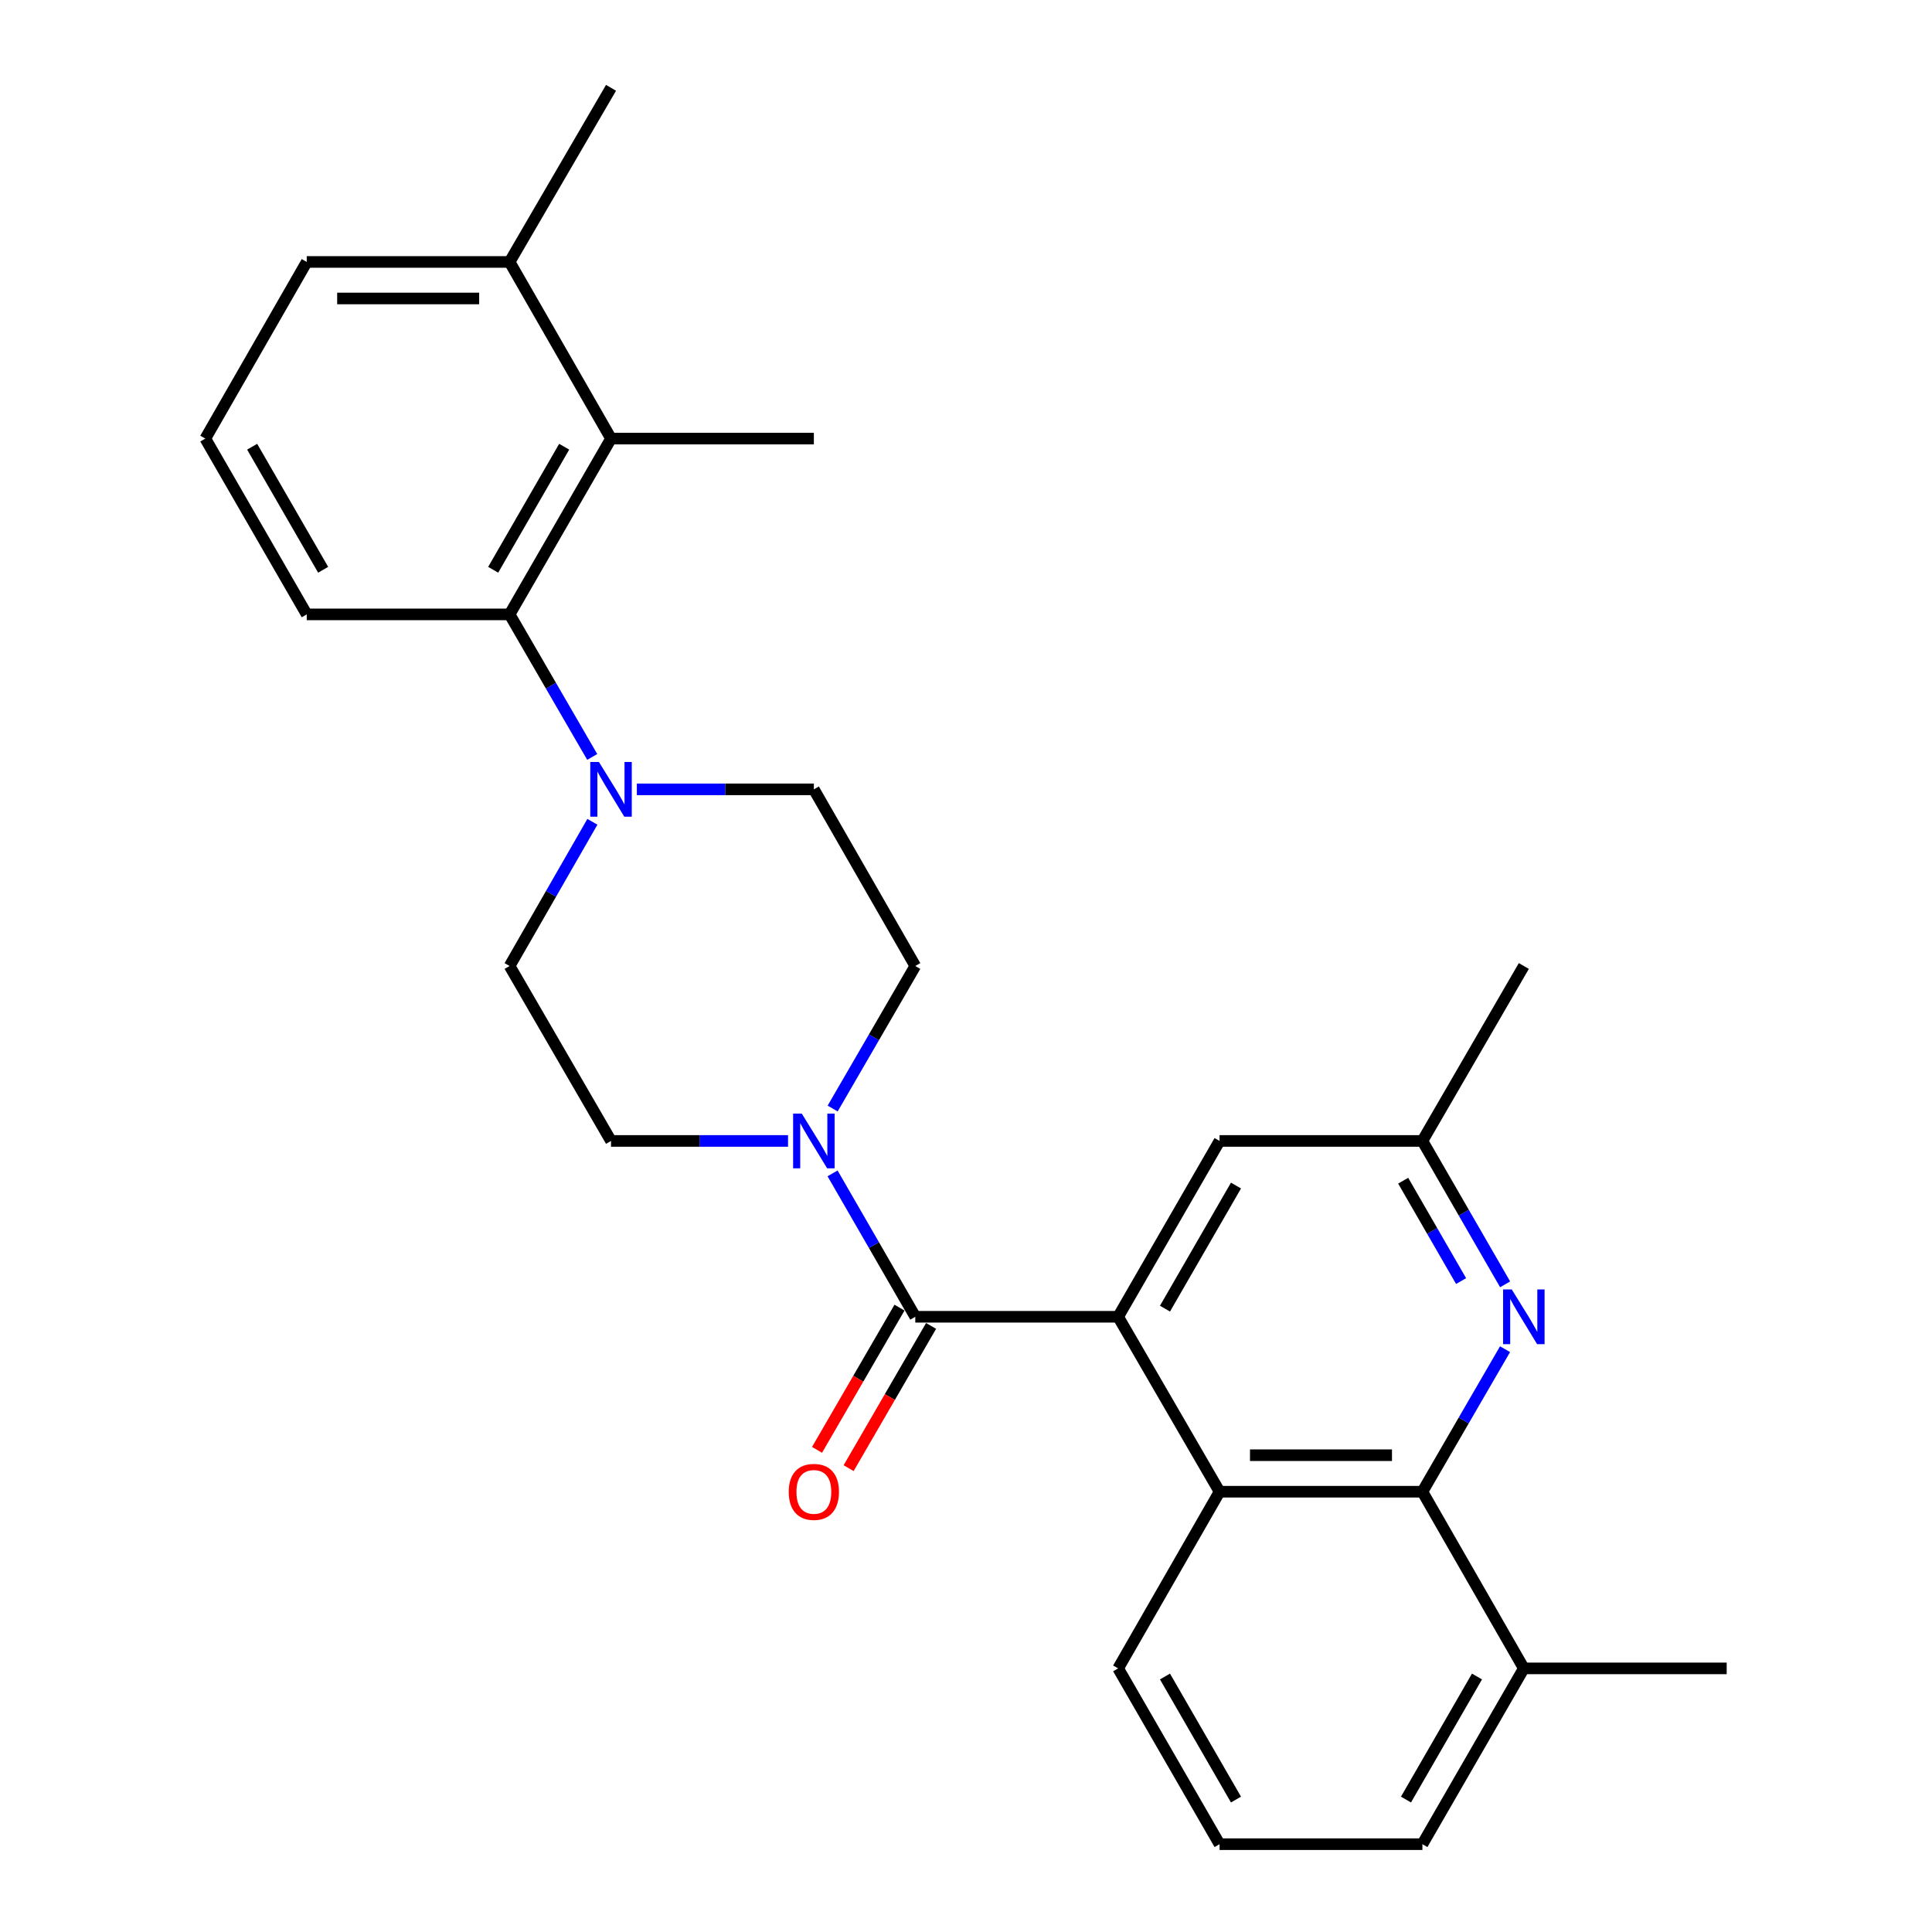 <?xml version='1.0' encoding='iso-8859-1'?>
<svg version='1.1' baseProfile='full'
              xmlns='http://www.w3.org/2000/svg'
                      xmlns:rdkit='http://www.rdkit.org/xml'
                      xmlns:xlink='http://www.w3.org/1999/xlink'
                  xml:space='preserve'
width='1000px' height='1000px' viewBox='0 0 1000 1000'>
<!-- END OF HEADER -->
<rect style='opacity:1.0;fill:#FFFFFF;stroke:none' width='1000' height='1000' x='0' y='0'> </rect>
<path class='bond-0' d='M 578.748,681.562 L 473.751,681.562' style='fill:none;fill-rule:evenodd;stroke:#000000;stroke-width:6px;stroke-linecap:butt;stroke-linejoin:miter;stroke-opacity:1' />
<path class='bond-3' d='M 578.748,681.562 L 631.247,772.112' style='fill:none;fill-rule:evenodd;stroke:#000000;stroke-width:6px;stroke-linecap:butt;stroke-linejoin:miter;stroke-opacity:1' />
<path class='bond-8' d='M 578.748,681.562 L 631.247,590.55' style='fill:none;fill-rule:evenodd;stroke:#000000;stroke-width:6px;stroke-linecap:butt;stroke-linejoin:miter;stroke-opacity:1' />
<path class='bond-8' d='M 602.994,677.354 L 639.743,613.645' style='fill:none;fill-rule:evenodd;stroke:#000000;stroke-width:6px;stroke-linecap:butt;stroke-linejoin:miter;stroke-opacity:1' />
<path class='bond-1' d='M 473.751,681.562 L 452.343,644.449' style='fill:none;fill-rule:evenodd;stroke:#000000;stroke-width:6px;stroke-linecap:butt;stroke-linejoin:miter;stroke-opacity:1' />
<path class='bond-1' d='M 452.343,644.449 L 430.935,607.337' style='fill:none;fill-rule:evenodd;stroke:#0000FF;stroke-width:6px;stroke-linecap:butt;stroke-linejoin:miter;stroke-opacity:1' />
<path class='bond-10' d='M 465.575,676.822 L 444.236,713.629' style='fill:none;fill-rule:evenodd;stroke:#000000;stroke-width:6px;stroke-linecap:butt;stroke-linejoin:miter;stroke-opacity:1' />
<path class='bond-10' d='M 444.236,713.629 L 422.896,750.436' style='fill:none;fill-rule:evenodd;stroke:#FF0000;stroke-width:6px;stroke-linecap:butt;stroke-linejoin:miter;stroke-opacity:1' />
<path class='bond-10' d='M 481.926,686.302 L 460.586,723.108' style='fill:none;fill-rule:evenodd;stroke:#000000;stroke-width:6px;stroke-linecap:butt;stroke-linejoin:miter;stroke-opacity:1' />
<path class='bond-10' d='M 460.586,723.108 L 439.246,759.915' style='fill:none;fill-rule:evenodd;stroke:#FF0000;stroke-width:6px;stroke-linecap:butt;stroke-linejoin:miter;stroke-opacity:1' />
<path class='bond-11' d='M 430.978,573.773 L 452.365,536.887' style='fill:none;fill-rule:evenodd;stroke:#0000FF;stroke-width:6px;stroke-linecap:butt;stroke-linejoin:miter;stroke-opacity:1' />
<path class='bond-11' d='M 452.365,536.887 L 473.751,500' style='fill:none;fill-rule:evenodd;stroke:#000000;stroke-width:6px;stroke-linecap:butt;stroke-linejoin:miter;stroke-opacity:1' />
<path class='bond-12' d='M 407.887,590.55 L 362.076,590.55' style='fill:none;fill-rule:evenodd;stroke:#0000FF;stroke-width:6px;stroke-linecap:butt;stroke-linejoin:miter;stroke-opacity:1' />
<path class='bond-12' d='M 362.076,590.55 L 316.265,590.55' style='fill:none;fill-rule:evenodd;stroke:#000000;stroke-width:6px;stroke-linecap:butt;stroke-linejoin:miter;stroke-opacity:1' />
<path class='bond-2' d='M 736.234,772.112 L 631.247,772.112' style='fill:none;fill-rule:evenodd;stroke:#000000;stroke-width:6px;stroke-linecap:butt;stroke-linejoin:miter;stroke-opacity:1' />
<path class='bond-2' d='M 720.486,753.212 L 646.995,753.212' style='fill:none;fill-rule:evenodd;stroke:#000000;stroke-width:6px;stroke-linecap:butt;stroke-linejoin:miter;stroke-opacity:1' />
<path class='bond-15' d='M 736.234,772.112 L 788.733,863.554' style='fill:none;fill-rule:evenodd;stroke:#000000;stroke-width:6px;stroke-linecap:butt;stroke-linejoin:miter;stroke-opacity:1' />
<path class='bond-27' d='M 736.234,772.112 L 757.62,735.225' style='fill:none;fill-rule:evenodd;stroke:#000000;stroke-width:6px;stroke-linecap:butt;stroke-linejoin:miter;stroke-opacity:1' />
<path class='bond-27' d='M 757.62,735.225 L 779.006,698.339' style='fill:none;fill-rule:evenodd;stroke:#0000FF;stroke-width:6px;stroke-linecap:butt;stroke-linejoin:miter;stroke-opacity:1' />
<path class='bond-17' d='M 631.247,772.112 L 578.748,863.554' style='fill:none;fill-rule:evenodd;stroke:#000000;stroke-width:6px;stroke-linecap:butt;stroke-linejoin:miter;stroke-opacity:1' />
<path class='bond-4' d='M 306.621,425.364 L 285.193,462.682' style='fill:none;fill-rule:evenodd;stroke:#0000FF;stroke-width:6px;stroke-linecap:butt;stroke-linejoin:miter;stroke-opacity:1' />
<path class='bond-4' d='M 285.193,462.682 L 263.766,500' style='fill:none;fill-rule:evenodd;stroke:#000000;stroke-width:6px;stroke-linecap:butt;stroke-linejoin:miter;stroke-opacity:1' />
<path class='bond-6' d='M 306.539,391.791 L 285.152,354.899' style='fill:none;fill-rule:evenodd;stroke:#0000FF;stroke-width:6px;stroke-linecap:butt;stroke-linejoin:miter;stroke-opacity:1' />
<path class='bond-6' d='M 285.152,354.899 L 263.766,318.008' style='fill:none;fill-rule:evenodd;stroke:#000000;stroke-width:6px;stroke-linecap:butt;stroke-linejoin:miter;stroke-opacity:1' />
<path class='bond-29' d='M 329.629,408.568 L 375.44,408.568' style='fill:none;fill-rule:evenodd;stroke:#0000FF;stroke-width:6px;stroke-linecap:butt;stroke-linejoin:miter;stroke-opacity:1' />
<path class='bond-29' d='M 375.44,408.568 L 421.252,408.568' style='fill:none;fill-rule:evenodd;stroke:#000000;stroke-width:6px;stroke-linecap:butt;stroke-linejoin:miter;stroke-opacity:1' />
<path class='bond-5' d='M 779.05,664.775 L 757.642,627.663' style='fill:none;fill-rule:evenodd;stroke:#0000FF;stroke-width:6px;stroke-linecap:butt;stroke-linejoin:miter;stroke-opacity:1' />
<path class='bond-5' d='M 757.642,627.663 L 736.234,590.55' style='fill:none;fill-rule:evenodd;stroke:#000000;stroke-width:6px;stroke-linecap:butt;stroke-linejoin:miter;stroke-opacity:1' />
<path class='bond-5' d='M 756.256,663.085 L 741.271,637.106' style='fill:none;fill-rule:evenodd;stroke:#0000FF;stroke-width:6px;stroke-linecap:butt;stroke-linejoin:miter;stroke-opacity:1' />
<path class='bond-5' d='M 741.271,637.106 L 726.285,611.127' style='fill:none;fill-rule:evenodd;stroke:#000000;stroke-width:6px;stroke-linecap:butt;stroke-linejoin:miter;stroke-opacity:1' />
<path class='bond-7' d='M 263.766,318.008 L 316.265,227.017' style='fill:none;fill-rule:evenodd;stroke:#000000;stroke-width:6px;stroke-linecap:butt;stroke-linejoin:miter;stroke-opacity:1' />
<path class='bond-7' d='M 255.27,294.914 L 292.02,231.22' style='fill:none;fill-rule:evenodd;stroke:#000000;stroke-width:6px;stroke-linecap:butt;stroke-linejoin:miter;stroke-opacity:1' />
<path class='bond-18' d='M 263.766,318.008 L 158.768,318.008' style='fill:none;fill-rule:evenodd;stroke:#000000;stroke-width:6px;stroke-linecap:butt;stroke-linejoin:miter;stroke-opacity:1' />
<path class='bond-16' d='M 316.265,227.017 L 263.766,135.585' style='fill:none;fill-rule:evenodd;stroke:#000000;stroke-width:6px;stroke-linecap:butt;stroke-linejoin:miter;stroke-opacity:1' />
<path class='bond-19' d='M 316.265,227.017 L 421.252,227.017' style='fill:none;fill-rule:evenodd;stroke:#000000;stroke-width:6px;stroke-linecap:butt;stroke-linejoin:miter;stroke-opacity:1' />
<path class='bond-9' d='M 631.247,590.55 L 736.234,590.55' style='fill:none;fill-rule:evenodd;stroke:#000000;stroke-width:6px;stroke-linecap:butt;stroke-linejoin:miter;stroke-opacity:1' />
<path class='bond-24' d='M 736.234,590.55 L 788.733,500' style='fill:none;fill-rule:evenodd;stroke:#000000;stroke-width:6px;stroke-linecap:butt;stroke-linejoin:miter;stroke-opacity:1' />
<path class='bond-14' d='M 473.751,500 L 421.252,408.568' style='fill:none;fill-rule:evenodd;stroke:#000000;stroke-width:6px;stroke-linecap:butt;stroke-linejoin:miter;stroke-opacity:1' />
<path class='bond-13' d='M 316.265,590.55 L 263.766,500' style='fill:none;fill-rule:evenodd;stroke:#000000;stroke-width:6px;stroke-linecap:butt;stroke-linejoin:miter;stroke-opacity:1' />
<path class='bond-25' d='M 788.733,863.554 L 893.731,863.554' style='fill:none;fill-rule:evenodd;stroke:#000000;stroke-width:6px;stroke-linecap:butt;stroke-linejoin:miter;stroke-opacity:1' />
<path class='bond-28' d='M 788.733,863.554 L 736.234,954.545' style='fill:none;fill-rule:evenodd;stroke:#000000;stroke-width:6px;stroke-linecap:butt;stroke-linejoin:miter;stroke-opacity:1' />
<path class='bond-28' d='M 764.488,867.758 L 727.739,931.452' style='fill:none;fill-rule:evenodd;stroke:#000000;stroke-width:6px;stroke-linecap:butt;stroke-linejoin:miter;stroke-opacity:1' />
<path class='bond-26' d='M 263.766,135.585 L 316.265,45.455' style='fill:none;fill-rule:evenodd;stroke:#000000;stroke-width:6px;stroke-linecap:butt;stroke-linejoin:miter;stroke-opacity:1' />
<path class='bond-30' d='M 263.766,135.585 L 158.768,135.585' style='fill:none;fill-rule:evenodd;stroke:#000000;stroke-width:6px;stroke-linecap:butt;stroke-linejoin:miter;stroke-opacity:1' />
<path class='bond-30' d='M 248.016,154.484 L 174.518,154.484' style='fill:none;fill-rule:evenodd;stroke:#000000;stroke-width:6px;stroke-linecap:butt;stroke-linejoin:miter;stroke-opacity:1' />
<path class='bond-20' d='M 578.748,863.554 L 631.247,954.545' style='fill:none;fill-rule:evenodd;stroke:#000000;stroke-width:6px;stroke-linecap:butt;stroke-linejoin:miter;stroke-opacity:1' />
<path class='bond-20' d='M 602.993,867.758 L 639.743,931.452' style='fill:none;fill-rule:evenodd;stroke:#000000;stroke-width:6px;stroke-linecap:butt;stroke-linejoin:miter;stroke-opacity:1' />
<path class='bond-21' d='M 158.768,318.008 L 106.269,227.017' style='fill:none;fill-rule:evenodd;stroke:#000000;stroke-width:6px;stroke-linecap:butt;stroke-linejoin:miter;stroke-opacity:1' />
<path class='bond-21' d='M 167.263,294.914 L 130.514,231.22' style='fill:none;fill-rule:evenodd;stroke:#000000;stroke-width:6px;stroke-linecap:butt;stroke-linejoin:miter;stroke-opacity:1' />
<path class='bond-22' d='M 631.247,954.545 L 736.234,954.545' style='fill:none;fill-rule:evenodd;stroke:#000000;stroke-width:6px;stroke-linecap:butt;stroke-linejoin:miter;stroke-opacity:1' />
<path class='bond-23' d='M 106.269,227.017 L 158.768,135.585' style='fill:none;fill-rule:evenodd;stroke:#000000;stroke-width:6px;stroke-linecap:butt;stroke-linejoin:miter;stroke-opacity:1' />
<path  class='atom-2' d='M 414.992 576.39
L 424.272 591.39
Q 425.192 592.87, 426.672 595.55
Q 428.152 598.23, 428.232 598.39
L 428.232 576.39
L 431.992 576.39
L 431.992 604.71
L 428.112 604.71
L 418.152 588.31
Q 416.992 586.39, 415.752 584.19
Q 414.552 581.99, 414.192 581.31
L 414.192 604.71
L 410.512 604.71
L 410.512 576.39
L 414.992 576.39
' fill='#0000FF'/>
<path  class='atom-5' d='M 310.005 394.408
L 319.285 409.408
Q 320.205 410.888, 321.685 413.568
Q 323.165 416.248, 323.245 416.408
L 323.245 394.408
L 327.005 394.408
L 327.005 422.728
L 323.125 422.728
L 313.165 406.328
Q 312.005 404.408, 310.765 402.208
Q 309.565 400.008, 309.205 399.328
L 309.205 422.728
L 305.525 422.728
L 305.525 394.408
L 310.005 394.408
' fill='#0000FF'/>
<path  class='atom-6' d='M 782.473 667.402
L 791.753 682.402
Q 792.673 683.882, 794.153 686.562
Q 795.633 689.242, 795.713 689.402
L 795.713 667.402
L 799.473 667.402
L 799.473 695.722
L 795.593 695.722
L 785.633 679.322
Q 784.473 677.402, 783.233 675.202
Q 782.033 673.002, 781.673 672.322
L 781.673 695.722
L 777.993 695.722
L 777.993 667.402
L 782.473 667.402
' fill='#0000FF'/>
<path  class='atom-11' d='M 408.252 772.192
Q 408.252 765.392, 411.612 761.592
Q 414.972 757.792, 421.252 757.792
Q 427.532 757.792, 430.892 761.592
Q 434.252 765.392, 434.252 772.192
Q 434.252 779.072, 430.852 782.992
Q 427.452 786.872, 421.252 786.872
Q 415.012 786.872, 411.612 782.992
Q 408.252 779.112, 408.252 772.192
M 421.252 783.672
Q 425.572 783.672, 427.892 780.792
Q 430.252 777.872, 430.252 772.192
Q 430.252 766.632, 427.892 763.832
Q 425.572 760.992, 421.252 760.992
Q 416.932 760.992, 414.572 763.792
Q 412.252 766.592, 412.252 772.192
Q 412.252 777.912, 414.572 780.792
Q 416.932 783.672, 421.252 783.672
' fill='#FF0000'/>
</svg>
